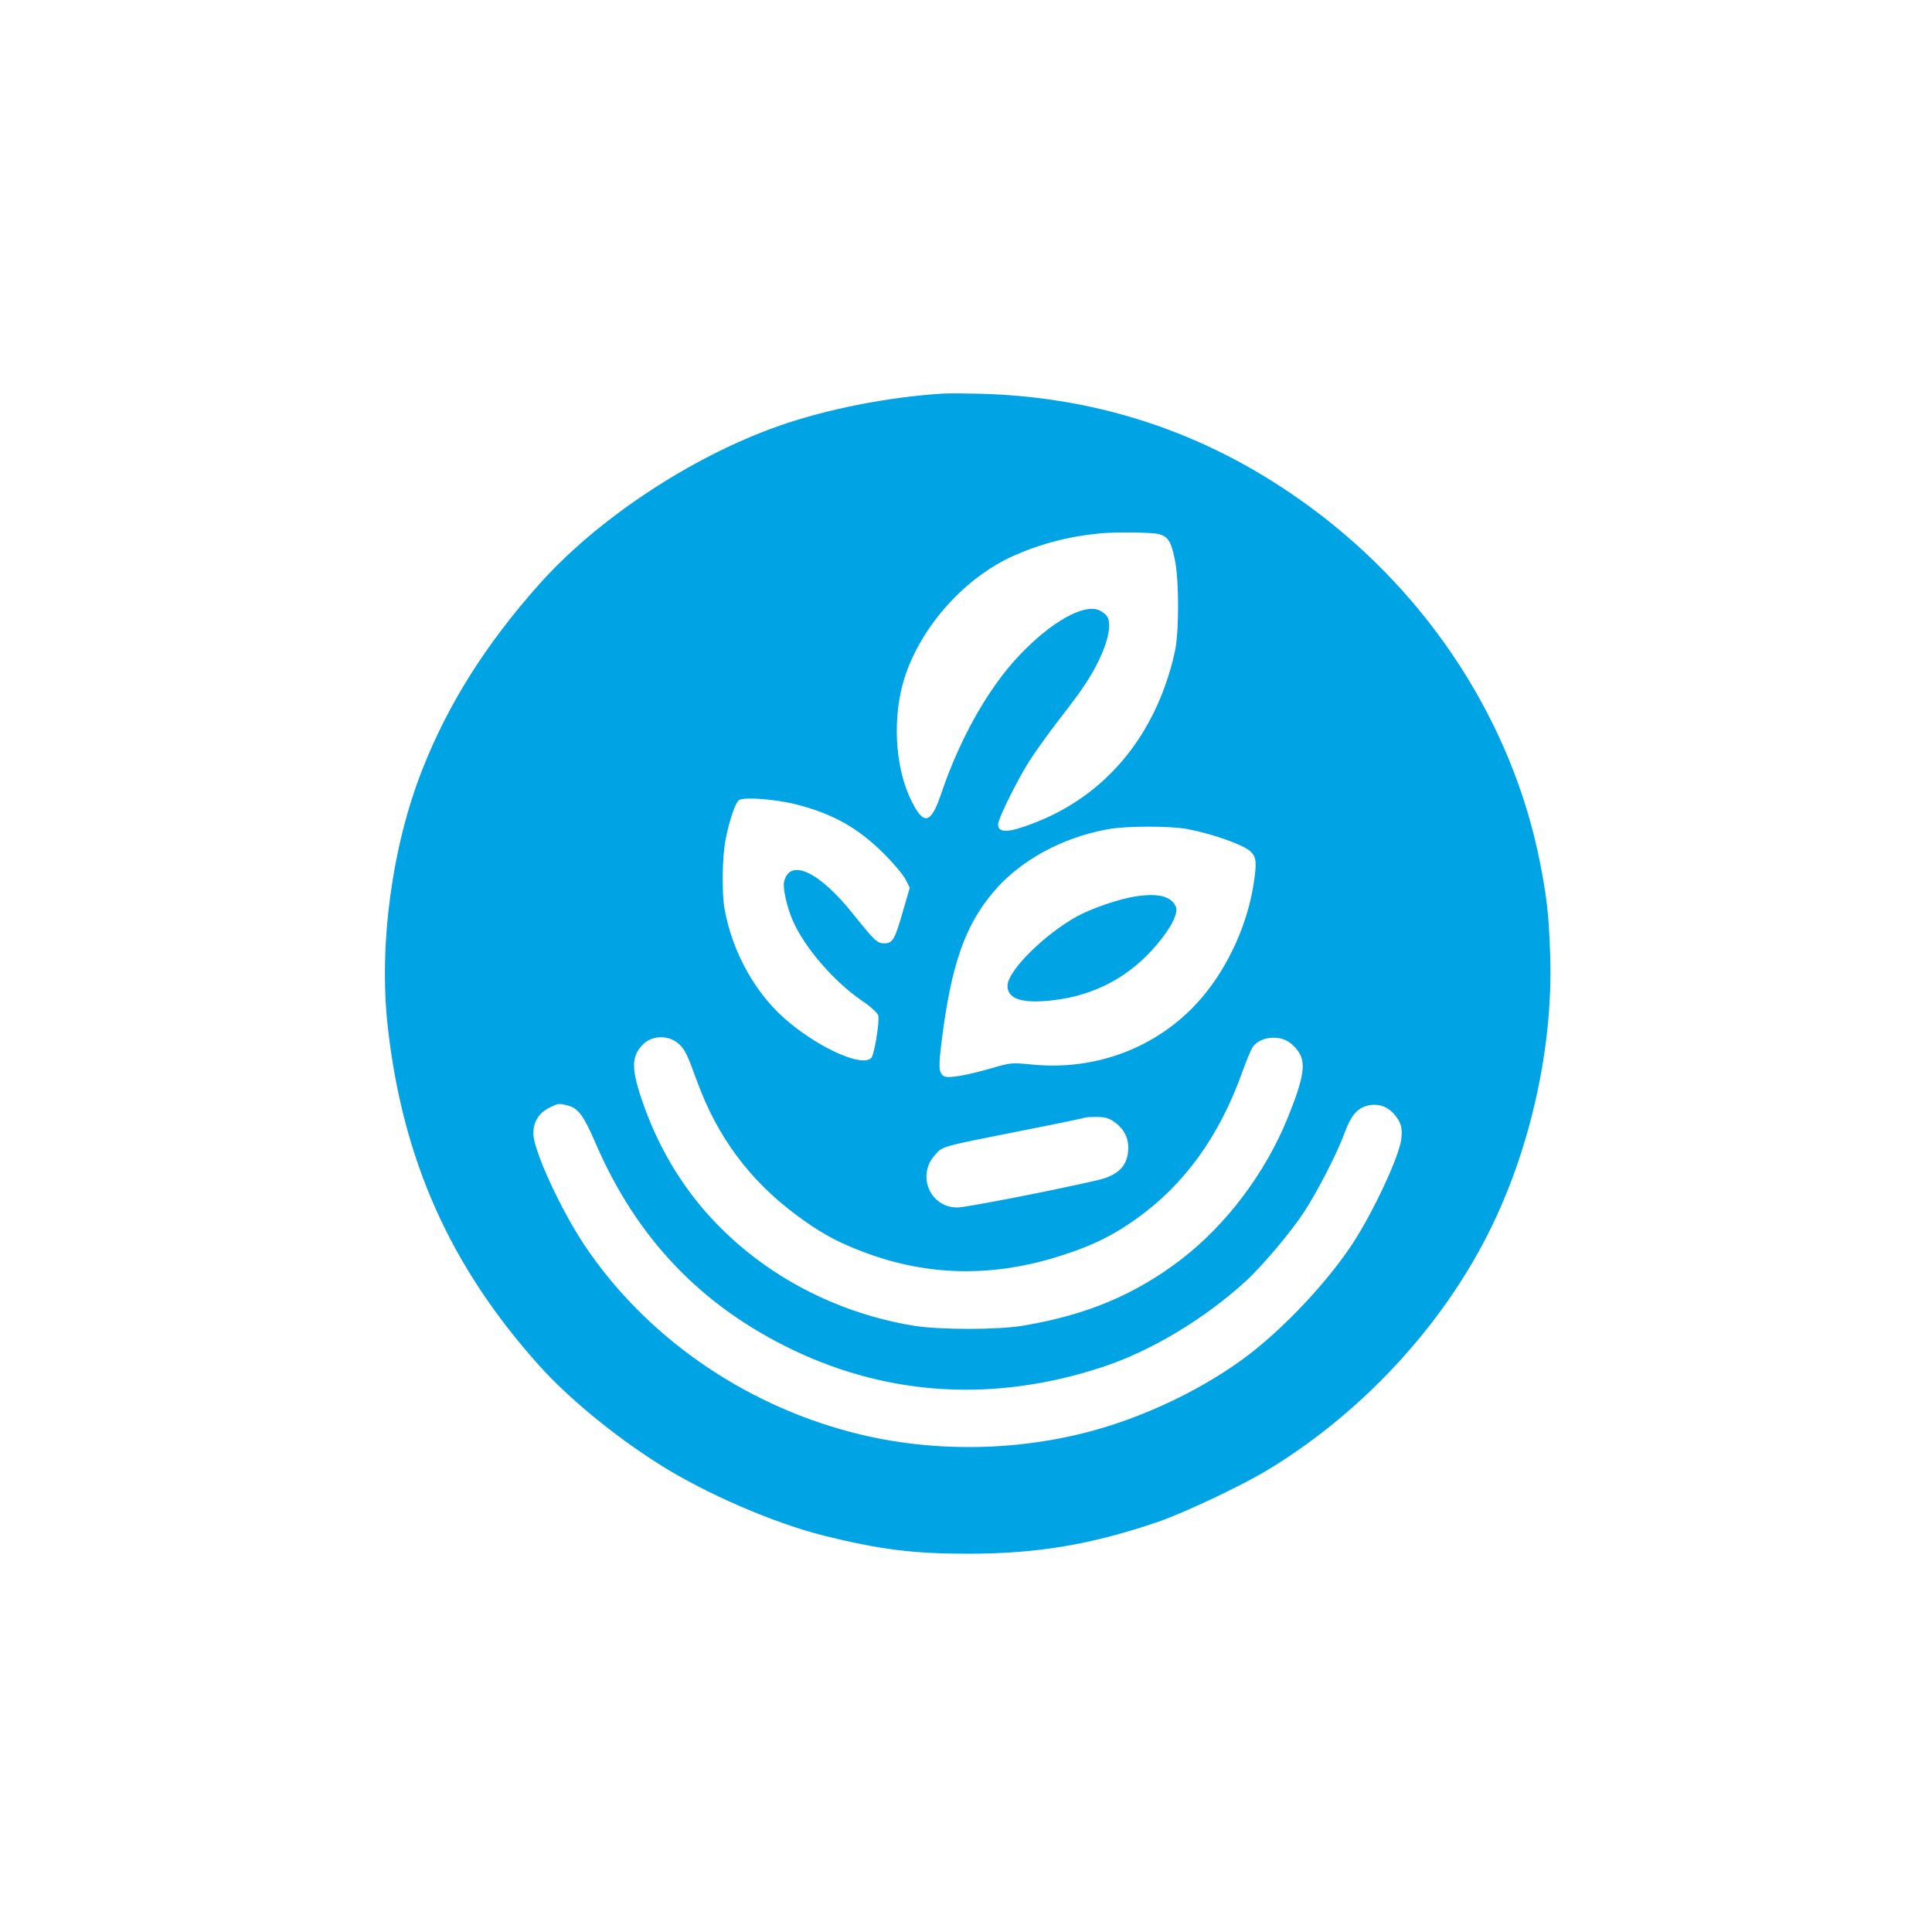 <?xml version="1.0" standalone="no"?>
<!DOCTYPE svg PUBLIC "-//W3C//DTD SVG 20010904//EN"
 "http://www.w3.org/TR/2001/REC-SVG-20010904/DTD/svg10.dtd">
<svg version="1.0" xmlns="http://www.w3.org/2000/svg"
 width="1024pt" height="1024pt" viewBox="0 0 1024 1024"
 preserveAspectRatio="xMidYMid meet">

<g transform="translate(0,1024) scale(0.1,-0.1)"
fill="#00a3e4" stroke="none">
<path d="M5000 8154 c-295 -18 -626 -84 -882 -175 -462 -165 -955 -492 -1263
-839 -280 -315 -479 -630 -615 -975 -162 -407 -233 -933 -185 -1365 79 -708
331 -1272 804 -1799 156 -173 396 -371 637 -523 243 -154 608 -312 874 -378
290 -72 468 -95 760 -95 368 0 654 48 1011 170 140 49 435 188 576 273 525
317 971 811 1216 1348 196 426 300 939 283 1389 -7 211 -19 310 -56 495 -147
731 -582 1404 -1207 1866 -522 387 -1107 589 -1753 607 -80 2 -170 3 -200 1z
m1143 -745 c48 -13 64 -38 84 -135 23 -111 23 -391 -1 -493 -99 -439 -367
-761 -753 -906 -130 -50 -183 -51 -183 -4 0 29 99 229 164 333 31 48 100 145
154 215 131 168 177 237 224 338 43 92 58 175 38 212 -6 13 -27 29 -45 37 -82
34 -252 -61 -420 -237 -164 -172 -315 -437 -416 -734 -54 -162 -92 -172 -156
-44 -93 183 -106 461 -33 674 91 264 315 512 567 627 142 64 295 105 463 121
82 8 278 6 313 -4z m-1921 -1433 c191 -49 324 -123 458 -256 53 -52 106 -115
119 -140 l23 -45 -36 -124 c-43 -151 -55 -171 -99 -171 -38 0 -51 13 -169 160
-177 221 -332 293 -362 167 -8 -32 14 -132 44 -202 61 -143 216 -324 367 -428
50 -34 85 -66 88 -80 8 -29 -21 -205 -36 -223 -43 -52 -264 43 -439 189 -172
142 -298 366 -340 601 -15 86 -12 272 5 362 20 106 53 202 73 214 27 17 196 4
304 -24z m2071 -130 c135 -26 296 -83 334 -118 32 -30 35 -58 18 -169 -29
-194 -115 -398 -236 -558 -218 -290 -571 -441 -942 -403 -104 10 -109 10 -209
-19 -138 -40 -234 -56 -255 -43 -28 18 -30 46 -11 194 50 396 122 602 271 780
141 168 365 291 609 335 100 18 328 18 421 1z m-2693 -1141 c31 -29 43 -54 96
-200 106 -290 279 -523 525 -705 114 -85 198 -133 313 -179 361 -148 727 -157
1109 -30 153 50 259 103 377 187 257 182 444 441 565 782 21 58 45 115 53 128
21 32 64 52 112 52 53 0 92 -21 127 -67 48 -62 36 -141 -54 -363 -118 -288
-322 -560 -561 -744 -244 -187 -500 -295 -837 -352 -133 -23 -440 -23 -580 -1
-303 49 -596 173 -838 356 -288 218 -490 500 -607 847 -56 167 -53 231 13 293
50 46 137 44 187 -4z m-589 -325 c55 -15 83 -54 146 -200 218 -505 561 -863
1048 -1096 514 -245 1071 -276 1637 -90 254 83 538 253 757 452 89 81 241 261
312 369 72 110 176 312 215 419 34 92 65 130 119 145 55 15 106 -1 144 -44 37
-43 45 -72 38 -133 -12 -94 -147 -383 -257 -552 -131 -200 -353 -437 -547
-587 -194 -149 -451 -283 -709 -369 -442 -148 -953 -164 -1406 -44 -580 153
-1091 512 -1412 993 -125 188 -268 499 -269 587 -1 63 27 109 83 138 50 25 52
25 101 12z m2890 -83 c52 -35 79 -82 79 -139 0 -94 -50 -147 -162 -173 -241
-56 -700 -145 -744 -145 -145 0 -217 170 -118 279 41 46 25 42 454 127 184 36
337 68 339 70 2 2 30 4 61 4 43 0 66 -6 91 -23z"/>
<path d="M6020 5489 c-87 -13 -230 -62 -310 -105 -173 -95 -370 -290 -370
-369 0 -71 80 -96 246 -76 221 27 404 126 546 295 77 91 115 168 100 201 -25
55 -92 72 -212 54z"/>
</g>
</svg>
